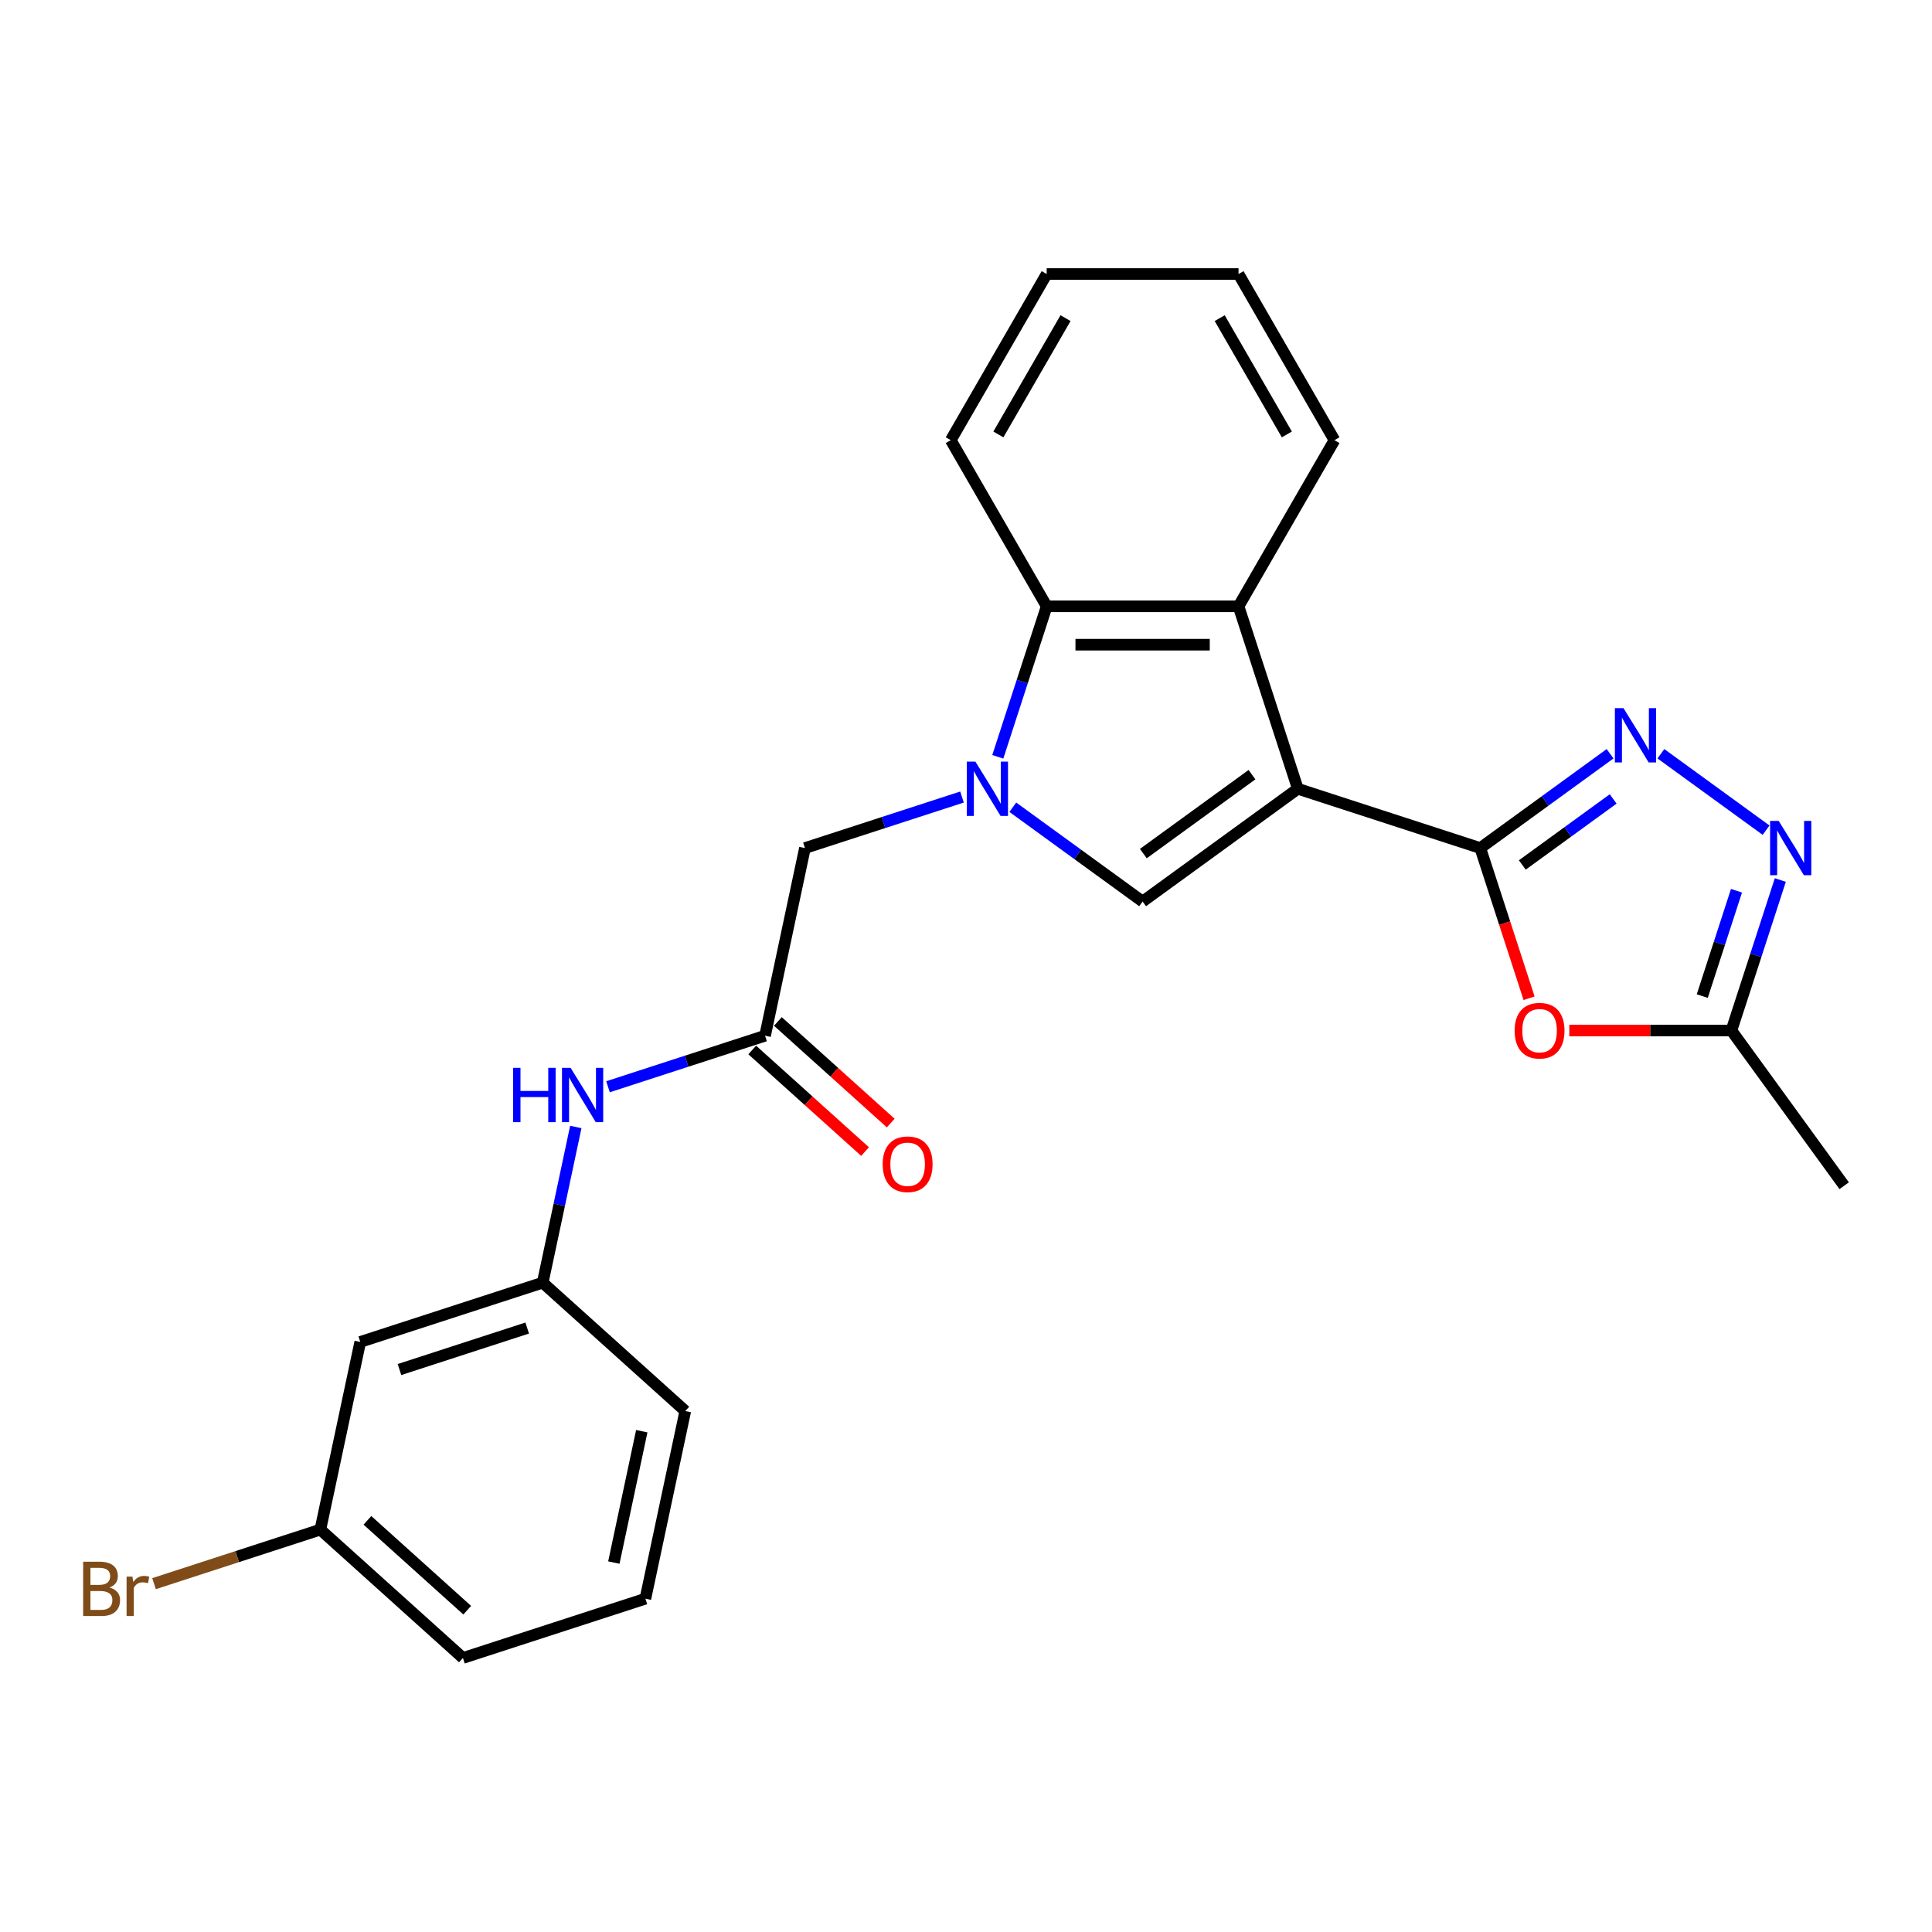 <?xml version='1.0' encoding='iso-8859-1'?>
<svg version='1.1' baseProfile='full'
              xmlns='http://www.w3.org/2000/svg'
                      xmlns:rdkit='http://www.rdkit.org/xml'
                      xmlns:xlink='http://www.w3.org/1999/xlink'
                  xml:space='preserve'
width='1000px' height='1000px' viewBox='0 0 1000 1000'>
<!-- END OF HEADER -->
<rect style='opacity:1.0;fill:#FFFFFF;stroke:none' width='1000' height='1000' x='0' y='0'> </rect>
<path class='bond-0' d='M 671.751,408.27 L 766.192,438.956' style='fill:none;fill-rule:evenodd;stroke:#000000;stroke-width:6px;stroke-linecap:butt;stroke-linejoin:miter;stroke-opacity:1' />
<path class='bond-2' d='M 671.751,408.27 L 591.415,466.638' style='fill:none;fill-rule:evenodd;stroke:#000000;stroke-width:6px;stroke-linecap:butt;stroke-linejoin:miter;stroke-opacity:1' />
<path class='bond-2' d='M 648.027,400.958 L 591.792,441.815' style='fill:none;fill-rule:evenodd;stroke:#000000;stroke-width:6px;stroke-linecap:butt;stroke-linejoin:miter;stroke-opacity:1' />
<path class='bond-4' d='M 671.751,408.27 L 641.065,313.83' style='fill:none;fill-rule:evenodd;stroke:#000000;stroke-width:6px;stroke-linecap:butt;stroke-linejoin:miter;stroke-opacity:1' />
<path class='bond-3' d='M 766.192,438.956 L 799.786,414.548' style='fill:none;fill-rule:evenodd;stroke:#000000;stroke-width:6px;stroke-linecap:butt;stroke-linejoin:miter;stroke-opacity:1' />
<path class='bond-3' d='M 799.786,414.548 L 833.38,390.14' style='fill:none;fill-rule:evenodd;stroke:#0000FF;stroke-width:6px;stroke-linecap:butt;stroke-linejoin:miter;stroke-opacity:1' />
<path class='bond-3' d='M 787.943,447.701 L 811.459,430.615' style='fill:none;fill-rule:evenodd;stroke:#000000;stroke-width:6px;stroke-linecap:butt;stroke-linejoin:miter;stroke-opacity:1' />
<path class='bond-3' d='M 811.459,430.615 L 834.975,413.53' style='fill:none;fill-rule:evenodd;stroke:#0000FF;stroke-width:6px;stroke-linecap:butt;stroke-linejoin:miter;stroke-opacity:1' />
<path class='bond-5' d='M 766.192,438.956 L 778.821,477.825' style='fill:none;fill-rule:evenodd;stroke:#000000;stroke-width:6px;stroke-linecap:butt;stroke-linejoin:miter;stroke-opacity:1' />
<path class='bond-5' d='M 778.821,477.825 L 791.45,516.694' style='fill:none;fill-rule:evenodd;stroke:#FF0000;stroke-width:6px;stroke-linecap:butt;stroke-linejoin:miter;stroke-opacity:1' />
<path class='bond-1' d='M 524.227,417.822 L 557.821,442.23' style='fill:none;fill-rule:evenodd;stroke:#0000FF;stroke-width:6px;stroke-linecap:butt;stroke-linejoin:miter;stroke-opacity:1' />
<path class='bond-1' d='M 557.821,442.23 L 591.415,466.638' style='fill:none;fill-rule:evenodd;stroke:#000000;stroke-width:6px;stroke-linecap:butt;stroke-linejoin:miter;stroke-opacity:1' />
<path class='bond-10' d='M 497.932,412.542 L 457.285,425.749' style='fill:none;fill-rule:evenodd;stroke:#0000FF;stroke-width:6px;stroke-linecap:butt;stroke-linejoin:miter;stroke-opacity:1' />
<path class='bond-10' d='M 457.285,425.749 L 416.639,438.956' style='fill:none;fill-rule:evenodd;stroke:#000000;stroke-width:6px;stroke-linecap:butt;stroke-linejoin:miter;stroke-opacity:1' />
<path class='bond-25' d='M 516.454,391.727 L 529.11,352.778' style='fill:none;fill-rule:evenodd;stroke:#0000FF;stroke-width:6px;stroke-linecap:butt;stroke-linejoin:miter;stroke-opacity:1' />
<path class='bond-25' d='M 529.11,352.778 L 541.765,313.83' style='fill:none;fill-rule:evenodd;stroke:#000000;stroke-width:6px;stroke-linecap:butt;stroke-linejoin:miter;stroke-opacity:1' />
<path class='bond-6' d='M 859.675,390.14 L 914.122,429.699' style='fill:none;fill-rule:evenodd;stroke:#0000FF;stroke-width:6px;stroke-linecap:butt;stroke-linejoin:miter;stroke-opacity:1' />
<path class='bond-7' d='M 641.065,313.83 L 541.765,313.83' style='fill:none;fill-rule:evenodd;stroke:#000000;stroke-width:6px;stroke-linecap:butt;stroke-linejoin:miter;stroke-opacity:1' />
<path class='bond-7' d='M 626.17,333.69 L 556.66,333.69' style='fill:none;fill-rule:evenodd;stroke:#000000;stroke-width:6px;stroke-linecap:butt;stroke-linejoin:miter;stroke-opacity:1' />
<path class='bond-17' d='M 641.065,313.83 L 690.716,227.833' style='fill:none;fill-rule:evenodd;stroke:#000000;stroke-width:6px;stroke-linecap:butt;stroke-linejoin:miter;stroke-opacity:1' />
<path class='bond-8' d='M 812.269,533.396 L 854.223,533.396' style='fill:none;fill-rule:evenodd;stroke:#FF0000;stroke-width:6px;stroke-linecap:butt;stroke-linejoin:miter;stroke-opacity:1' />
<path class='bond-8' d='M 854.223,533.396 L 896.178,533.396' style='fill:none;fill-rule:evenodd;stroke:#000000;stroke-width:6px;stroke-linecap:butt;stroke-linejoin:miter;stroke-opacity:1' />
<path class='bond-26' d='M 921.488,455.499 L 908.833,494.448' style='fill:none;fill-rule:evenodd;stroke:#0000FF;stroke-width:6px;stroke-linecap:butt;stroke-linejoin:miter;stroke-opacity:1' />
<path class='bond-26' d='M 908.833,494.448 L 896.178,533.396' style='fill:none;fill-rule:evenodd;stroke:#000000;stroke-width:6px;stroke-linecap:butt;stroke-linejoin:miter;stroke-opacity:1' />
<path class='bond-26' d='M 898.804,461.047 L 889.945,488.311' style='fill:none;fill-rule:evenodd;stroke:#0000FF;stroke-width:6px;stroke-linecap:butt;stroke-linejoin:miter;stroke-opacity:1' />
<path class='bond-26' d='M 889.945,488.311 L 881.086,515.575' style='fill:none;fill-rule:evenodd;stroke:#000000;stroke-width:6px;stroke-linecap:butt;stroke-linejoin:miter;stroke-opacity:1' />
<path class='bond-18' d='M 541.765,313.83 L 492.114,227.833' style='fill:none;fill-rule:evenodd;stroke:#000000;stroke-width:6px;stroke-linecap:butt;stroke-linejoin:miter;stroke-opacity:1' />
<path class='bond-19' d='M 896.178,533.396 L 954.545,613.732' style='fill:none;fill-rule:evenodd;stroke:#000000;stroke-width:6px;stroke-linecap:butt;stroke-linejoin:miter;stroke-opacity:1' />
<path class='bond-9' d='M 395.993,536.086 L 416.639,438.956' style='fill:none;fill-rule:evenodd;stroke:#000000;stroke-width:6px;stroke-linecap:butt;stroke-linejoin:miter;stroke-opacity:1' />
<path class='bond-11' d='M 395.993,536.086 L 355.346,549.293' style='fill:none;fill-rule:evenodd;stroke:#000000;stroke-width:6px;stroke-linecap:butt;stroke-linejoin:miter;stroke-opacity:1' />
<path class='bond-11' d='M 355.346,549.293 L 314.7,562.5' style='fill:none;fill-rule:evenodd;stroke:#0000FF;stroke-width:6px;stroke-linecap:butt;stroke-linejoin:miter;stroke-opacity:1' />
<path class='bond-13' d='M 389.348,543.466 L 418.55,569.759' style='fill:none;fill-rule:evenodd;stroke:#000000;stroke-width:6px;stroke-linecap:butt;stroke-linejoin:miter;stroke-opacity:1' />
<path class='bond-13' d='M 418.55,569.759 L 447.751,596.052' style='fill:none;fill-rule:evenodd;stroke:#FF0000;stroke-width:6px;stroke-linecap:butt;stroke-linejoin:miter;stroke-opacity:1' />
<path class='bond-13' d='M 402.637,528.707 L 431.839,555' style='fill:none;fill-rule:evenodd;stroke:#000000;stroke-width:6px;stroke-linecap:butt;stroke-linejoin:miter;stroke-opacity:1' />
<path class='bond-13' d='M 431.839,555 L 461.04,581.293' style='fill:none;fill-rule:evenodd;stroke:#FF0000;stroke-width:6px;stroke-linecap:butt;stroke-linejoin:miter;stroke-opacity:1' />
<path class='bond-12' d='M 298.036,583.316 L 289.471,623.609' style='fill:none;fill-rule:evenodd;stroke:#0000FF;stroke-width:6px;stroke-linecap:butt;stroke-linejoin:miter;stroke-opacity:1' />
<path class='bond-12' d='M 289.471,623.609 L 280.906,663.903' style='fill:none;fill-rule:evenodd;stroke:#000000;stroke-width:6px;stroke-linecap:butt;stroke-linejoin:miter;stroke-opacity:1' />
<path class='bond-14' d='M 280.906,663.903 L 186.466,694.588' style='fill:none;fill-rule:evenodd;stroke:#000000;stroke-width:6px;stroke-linecap:butt;stroke-linejoin:miter;stroke-opacity:1' />
<path class='bond-14' d='M 272.877,687.394 L 206.769,708.874' style='fill:none;fill-rule:evenodd;stroke:#000000;stroke-width:6px;stroke-linecap:butt;stroke-linejoin:miter;stroke-opacity:1' />
<path class='bond-21' d='M 280.906,663.903 L 354.701,730.348' style='fill:none;fill-rule:evenodd;stroke:#000000;stroke-width:6px;stroke-linecap:butt;stroke-linejoin:miter;stroke-opacity:1' />
<path class='bond-15' d='M 186.466,694.588 L 165.82,791.719' style='fill:none;fill-rule:evenodd;stroke:#000000;stroke-width:6px;stroke-linecap:butt;stroke-linejoin:miter;stroke-opacity:1' />
<path class='bond-16' d='M 165.82,791.719 L 122.77,805.707' style='fill:none;fill-rule:evenodd;stroke:#000000;stroke-width:6px;stroke-linecap:butt;stroke-linejoin:miter;stroke-opacity:1' />
<path class='bond-16' d='M 122.77,805.707 L 79.721,819.695' style='fill:none;fill-rule:evenodd;stroke:#7F4C19;stroke-width:6px;stroke-linecap:butt;stroke-linejoin:miter;stroke-opacity:1' />
<path class='bond-28' d='M 165.82,791.719 L 239.615,858.164' style='fill:none;fill-rule:evenodd;stroke:#000000;stroke-width:6px;stroke-linecap:butt;stroke-linejoin:miter;stroke-opacity:1' />
<path class='bond-28' d='M 190.178,786.927 L 241.835,833.439' style='fill:none;fill-rule:evenodd;stroke:#000000;stroke-width:6px;stroke-linecap:butt;stroke-linejoin:miter;stroke-opacity:1' />
<path class='bond-23' d='M 690.716,227.833 L 641.065,141.836' style='fill:none;fill-rule:evenodd;stroke:#000000;stroke-width:6px;stroke-linecap:butt;stroke-linejoin:miter;stroke-opacity:1' />
<path class='bond-23' d='M 666.069,224.863 L 631.314,164.665' style='fill:none;fill-rule:evenodd;stroke:#000000;stroke-width:6px;stroke-linecap:butt;stroke-linejoin:miter;stroke-opacity:1' />
<path class='bond-27' d='M 492.114,227.833 L 541.765,141.836' style='fill:none;fill-rule:evenodd;stroke:#000000;stroke-width:6px;stroke-linecap:butt;stroke-linejoin:miter;stroke-opacity:1' />
<path class='bond-27' d='M 516.761,224.863 L 551.517,164.665' style='fill:none;fill-rule:evenodd;stroke:#000000;stroke-width:6px;stroke-linecap:butt;stroke-linejoin:miter;stroke-opacity:1' />
<path class='bond-20' d='M 334.055,827.479 L 354.701,730.348' style='fill:none;fill-rule:evenodd;stroke:#000000;stroke-width:6px;stroke-linecap:butt;stroke-linejoin:miter;stroke-opacity:1' />
<path class='bond-20' d='M 317.726,808.78 L 332.178,740.788' style='fill:none;fill-rule:evenodd;stroke:#000000;stroke-width:6px;stroke-linecap:butt;stroke-linejoin:miter;stroke-opacity:1' />
<path class='bond-22' d='M 334.055,827.479 L 239.615,858.164' style='fill:none;fill-rule:evenodd;stroke:#000000;stroke-width:6px;stroke-linecap:butt;stroke-linejoin:miter;stroke-opacity:1' />
<path class='bond-24' d='M 641.065,141.836 L 541.765,141.836' style='fill:none;fill-rule:evenodd;stroke:#000000;stroke-width:6px;stroke-linecap:butt;stroke-linejoin:miter;stroke-opacity:1' />
<path  class='atom-2' d='M 504.863 394.209
L 514.078 409.104
Q 514.992 410.574, 516.461 413.235
Q 517.931 415.896, 518.01 416.055
L 518.01 394.209
L 521.744 394.209
L 521.744 422.331
L 517.891 422.331
L 508.001 406.046
Q 506.849 404.139, 505.618 401.955
Q 504.426 399.77, 504.069 399.095
L 504.069 422.331
L 500.414 422.331
L 500.414 394.209
L 504.863 394.209
' fill='#0000FF'/>
<path  class='atom-4' d='M 840.311 366.527
L 849.526 381.422
Q 850.44 382.892, 851.91 385.553
Q 853.379 388.215, 853.459 388.373
L 853.459 366.527
L 857.193 366.527
L 857.193 394.649
L 853.34 394.649
L 843.449 378.364
Q 842.297 376.457, 841.066 374.273
Q 839.874 372.088, 839.517 371.413
L 839.517 394.649
L 835.863 394.649
L 835.863 366.527
L 840.311 366.527
' fill='#0000FF'/>
<path  class='atom-6' d='M 783.968 533.476
Q 783.968 526.723, 787.305 522.95
Q 790.641 519.176, 796.877 519.176
Q 803.113 519.176, 806.45 522.95
Q 809.786 526.723, 809.786 533.476
Q 809.786 540.308, 806.41 544.2
Q 803.034 548.053, 796.877 548.053
Q 790.681 548.053, 787.305 544.2
Q 783.968 540.347, 783.968 533.476
M 796.877 544.875
Q 801.167 544.875, 803.471 542.016
Q 805.814 539.116, 805.814 533.476
Q 805.814 527.955, 803.471 525.174
Q 801.167 522.354, 796.877 522.354
Q 792.587 522.354, 790.244 525.134
Q 787.94 527.915, 787.94 533.476
Q 787.94 539.156, 790.244 542.016
Q 792.587 544.875, 796.877 544.875
' fill='#FF0000'/>
<path  class='atom-7' d='M 920.647 424.895
L 929.862 439.79
Q 930.776 441.26, 932.246 443.921
Q 933.715 446.582, 933.795 446.741
L 933.795 424.895
L 937.528 424.895
L 937.528 453.017
L 933.676 453.017
L 923.785 436.731
Q 922.633 434.825, 921.402 432.64
Q 920.21 430.456, 919.853 429.78
L 919.853 453.017
L 916.199 453.017
L 916.199 424.895
L 920.647 424.895
' fill='#0000FF'/>
<path  class='atom-12' d='M 265.585 552.711
L 269.399 552.711
L 269.399 564.667
L 283.777 564.667
L 283.777 552.711
L 287.591 552.711
L 287.591 580.833
L 283.777 580.833
L 283.777 567.845
L 269.399 567.845
L 269.399 580.833
L 265.585 580.833
L 265.585 552.711
' fill='#0000FF'/>
<path  class='atom-12' d='M 295.336 552.711
L 304.551 567.606
Q 305.465 569.076, 306.934 571.737
Q 308.404 574.398, 308.483 574.557
L 308.483 552.711
L 312.217 552.711
L 312.217 580.833
L 308.364 580.833
L 298.474 564.548
Q 297.322 562.641, 296.091 560.457
Q 294.899 558.272, 294.542 557.597
L 294.542 580.833
L 290.887 580.833
L 290.887 552.711
L 295.336 552.711
' fill='#0000FF'/>
<path  class='atom-14' d='M 456.878 602.611
Q 456.878 595.859, 460.215 592.085
Q 463.552 588.312, 469.788 588.312
Q 476.024 588.312, 479.36 592.085
Q 482.697 595.859, 482.697 602.611
Q 482.697 609.443, 479.32 613.336
Q 475.944 617.188, 469.788 617.188
Q 463.591 617.188, 460.215 613.336
Q 456.878 609.483, 456.878 602.611
M 469.788 614.011
Q 474.077 614.011, 476.381 611.151
Q 478.725 608.251, 478.725 602.611
Q 478.725 597.09, 476.381 594.31
Q 474.077 591.489, 469.788 591.489
Q 465.498 591.489, 463.154 594.27
Q 460.851 597.05, 460.851 602.611
Q 460.851 608.291, 463.154 611.151
Q 465.498 614.011, 469.788 614.011
' fill='#FF0000'/>
<path  class='atom-17' d='M 56.703 821.69
Q 59.404 822.445, 60.754 824.113
Q 62.145 825.741, 62.145 828.164
Q 62.145 832.057, 59.642 834.281
Q 57.179 836.466, 52.492 836.466
L 43.039 836.466
L 43.039 808.344
L 51.341 808.344
Q 56.147 808.344, 58.57 810.29
Q 60.993 812.236, 60.993 815.811
Q 60.993 820.061, 56.703 821.69
M 46.812 811.521
L 46.812 820.339
L 51.341 820.339
Q 54.121 820.339, 55.551 819.227
Q 57.021 818.075, 57.021 815.811
Q 57.021 811.521, 51.341 811.521
L 46.812 811.521
M 52.492 833.288
Q 55.233 833.288, 56.703 831.977
Q 58.172 830.667, 58.172 828.164
Q 58.172 825.86, 56.544 824.709
Q 54.955 823.517, 51.897 823.517
L 46.812 823.517
L 46.812 833.288
L 52.492 833.288
' fill='#7F4C19'/>
<path  class='atom-17' d='M 68.54 816.05
L 68.976 818.87
Q 71.121 815.692, 74.617 815.692
Q 75.729 815.692, 77.238 816.089
L 76.642 819.426
Q 74.934 819.029, 73.981 819.029
Q 72.313 819.029, 71.201 819.704
Q 70.128 820.339, 69.254 821.888
L 69.254 836.466
L 65.521 836.466
L 65.521 816.05
L 68.54 816.05
' fill='#7F4C19'/>
</svg>

